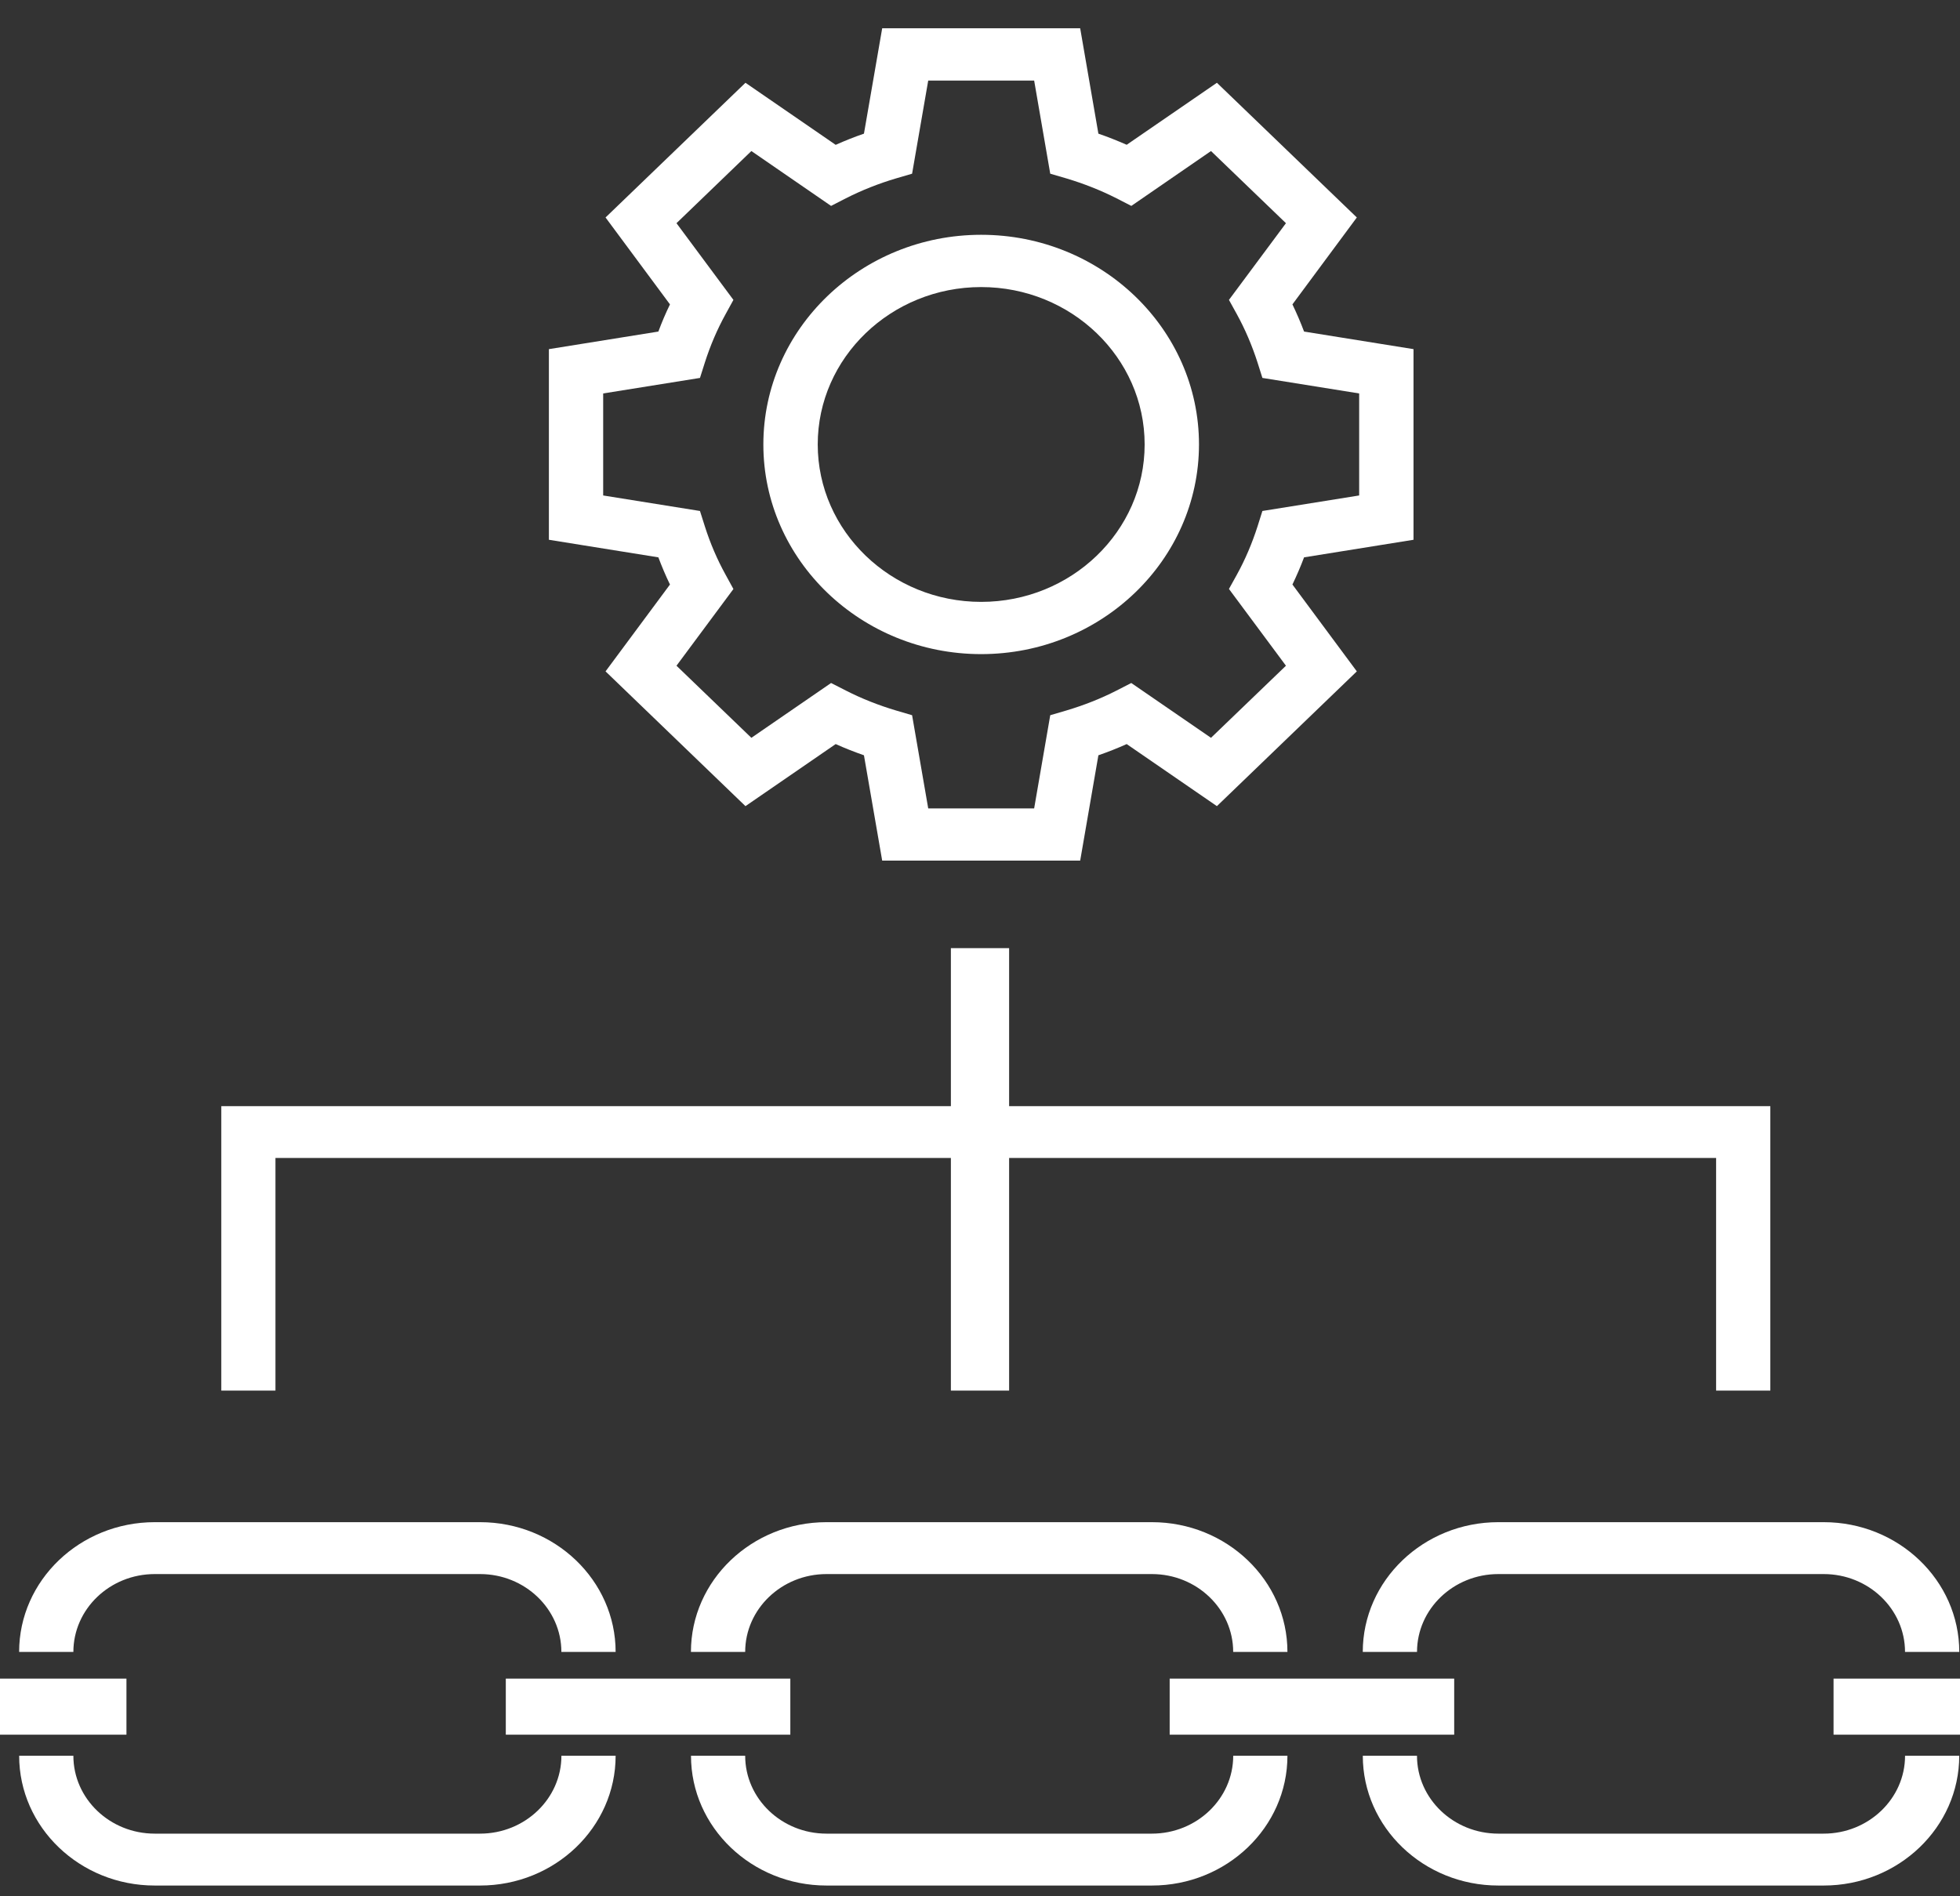 <svg width="62px" height="60px" viewBox="0 0 62 60" version="1.1" xmlns="http://www.w3.org/2000/svg" xmlns:xlink="http://www.w3.org/1999/xlink">
    <rect x="0" y="0" width="62" height="60" fill="#333333" stroke="none"/>
    <title>Production chain</title>
    <g id="Icone" stroke="none" stroke-width="1" fill="none" fill-rule="evenodd">
        <g id="Group-18" fill="#fff">
            <path d="M19.474,52.269 L17.758,52.269 C17.758,50.911 16.604,49.805 15.186,49.805 L4.895,49.805 C3.475,49.805 2.321,50.911 2.321,52.269 L0.605,52.269 C0.605,50.005 2.53,48.163 4.895,48.163 L15.186,48.163 C17.551,48.163 19.474,50.005 19.474,52.269" id="Fill-14"></path>
            <path d="M15.186,59.66 L4.894,59.66 C2.529,59.66 0.606,57.818 0.606,55.554 L2.321,55.554 C2.321,56.912 3.474,58.018 4.894,58.018 L15.186,58.018 C16.604,58.018 17.759,56.912 17.759,55.554 L19.474,55.554 C19.474,57.818 17.55,59.66 15.186,59.66" id="Fill-16"></path>
            <path d="M40.725,52.269 L39.009,52.269 C39.009,50.911 37.856,49.805 36.437,49.805 L26.146,49.805 C24.726,49.805 23.572,50.911 23.572,52.269 L21.856,52.269 C21.856,50.005 23.781,48.163 26.146,48.163 L36.437,48.163 C38.802,48.163 40.725,50.005 40.725,52.269" id="Fill-18"></path>
            <path d="M36.437,59.66 L26.145,59.66 C23.781,59.66 21.858,57.818 21.858,55.554 L23.572,55.554 C23.572,56.912 24.725,58.018 26.145,58.018 L36.437,58.018 C37.855,58.018 39.01,56.912 39.01,55.554 L40.725,55.554 C40.725,57.818 38.802,59.66 36.437,59.66" id="Fill-20"></path>
            <path d="M61.977,52.269 L60.261,52.269 C60.261,50.911 59.107,49.805 57.689,49.805 L47.397,49.805 C45.977,49.805 44.824,50.911 44.824,52.269 L43.108,52.269 C43.108,50.005 45.033,48.163 47.397,48.163 L57.689,48.163 C60.054,48.163 61.977,50.005 61.977,52.269" id="Fill-22"></path>
            <path d="M57.688,59.66 L47.397,59.66 C45.032,59.66 43.109,57.818 43.109,55.554 L44.823,55.554 C44.823,56.912 45.977,58.018 47.397,58.018 L57.688,58.018 C59.106,58.018 60.262,56.912 60.262,55.554 L61.976,55.554 C61.976,57.818 60.053,59.66 57.688,59.66" id="Fill-24"></path>
            <polygon id="Fill-27" points="16 54.887 25 54.887 25 53.113 16 53.113"></polygon>
            <polygon id="Fill-28" points="37 54.887 46 54.887 46 53.113 37 53.113"></polygon>
            <polygon id="Fill-29" points="58 54.887 62 54.887 62 53.113 58 53.113"></polygon>
            <polygon id="Fill-30" points="0 54.887 4 54.887 4 53.113 0 53.113"></polygon>
            <g id="Group-35" transform="translate(17, 0)">
                <path d="M17.169,27.231 L10.906,27.231 L10.329,23.898 C10.025,23.791 9.726,23.674 9.435,23.543 L6.581,25.507 L2.155,21.243 L4.193,18.495 C4.057,18.215 3.936,17.928 3.826,17.635 L0.363,17.079 L0.363,11.047 L3.826,10.491 C3.934,10.198 4.057,9.911 4.193,9.631 L2.155,6.881 L6.581,2.619 L9.435,4.583 C9.726,4.453 10.025,4.333 10.329,4.229 L10.906,0.895 L17.169,0.895 L17.745,4.229 C18.05,4.333 18.348,4.453 18.64,4.581 L21.494,2.619 L25.92,6.881 L23.883,9.631 C24.017,9.911 24.141,10.198 24.251,10.491 L27.713,11.047 L27.713,17.079 L24.251,17.635 C24.141,17.928 24.017,18.215 23.883,18.495 L25.92,21.243 L21.494,25.507 L18.64,23.543 C18.35,23.674 18.052,23.791 17.745,23.898 L17.169,27.231 Z M12.362,25.578 L15.713,25.578 L16.222,22.63 L16.73,22.481 C17.288,22.315 17.822,22.104 18.315,21.852 L18.785,21.611 L21.307,23.345 L23.678,21.064 L21.875,18.635 L22.125,18.184 C22.388,17.708 22.606,17.194 22.778,16.659 L22.933,16.168 L25.994,15.677 L25.994,12.449 L22.933,11.958 L22.778,11.467 C22.606,10.934 22.388,10.42 22.125,9.942 L21.875,9.489 L23.678,7.062 L21.307,4.779 L18.787,6.515 L18.317,6.274 C17.818,6.021 17.284,5.81 16.732,5.645 L16.222,5.496 L15.713,2.549 L12.362,2.549 L11.852,5.496 L11.343,5.645 C10.792,5.808 10.258,6.021 9.758,6.274 L9.289,6.515 L6.768,4.779 L4.399,7.062 L6.2,9.489 L5.952,9.941 C5.689,10.418 5.468,10.934 5.297,11.469 L5.142,11.958 L2.08,12.449 L2.08,15.677 L5.142,16.168 L5.297,16.657 C5.468,17.194 5.689,17.708 5.952,18.184 L6.2,18.637 L4.399,21.064 L6.768,23.345 L9.289,21.611 L9.758,21.85 C10.255,22.104 10.788,22.315 11.345,22.481 L11.852,22.63 L12.362,25.578 Z" id="Fill-31"></path>
                <path d="M14.037,20.697 C10.239,20.697 7.147,17.722 7.147,14.065 C7.147,10.405 10.239,7.429 14.037,7.429 C17.836,7.429 20.927,10.405 20.927,14.061 C20.927,17.72 17.836,20.697 14.037,20.697 M14.037,9.083 C11.187,9.083 8.867,11.317 8.867,14.061 C8.867,16.809 11.187,19.044 14.037,19.044 C16.888,19.044 19.208,16.809 19.208,14.065 L19.208,14.061 C19.208,11.317 16.888,9.083 14.037,9.083" id="Fill-33"></path>
            </g>
            <polygon id="Fill-36" points="30.079 44 31.921 44 31.921 30 30.079 30"></polygon>
            <polygon id="Fill-37" points="56 44 54.285 44 54.285 36.639 8.713 36.639 8.713 44 7 44 7 35 56 35"></polygon>
        </g>
    </g>
</svg>